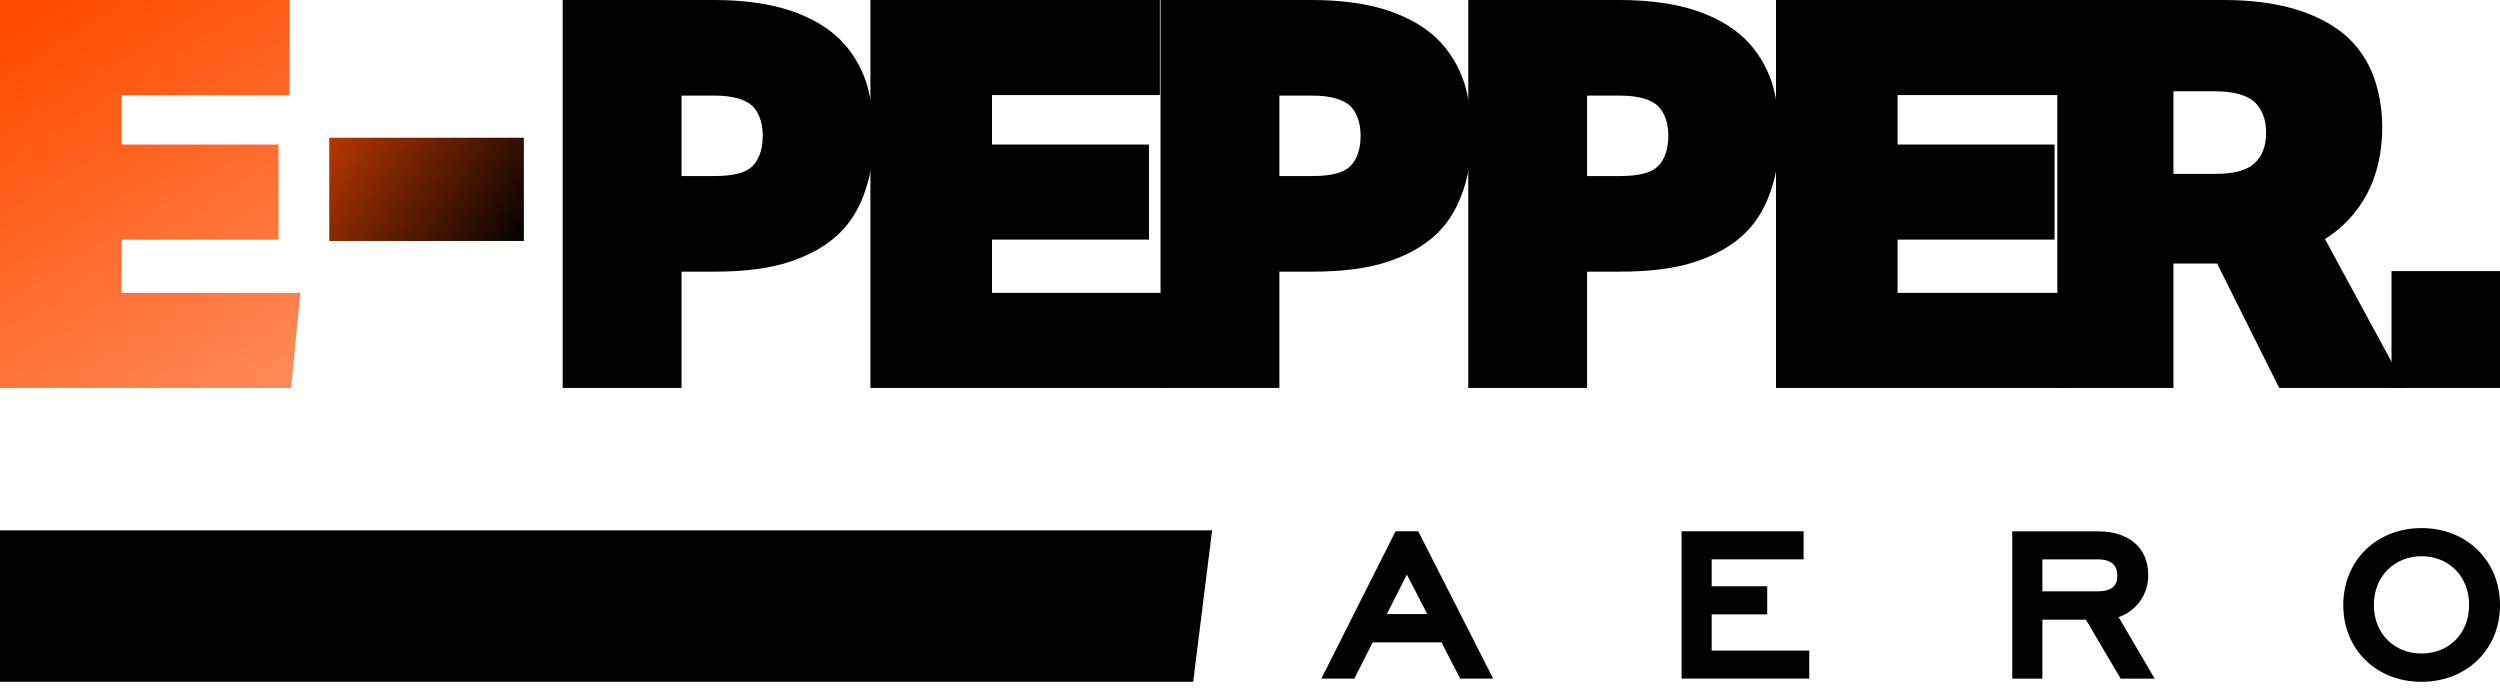 <?xml version="1.0" encoding="UTF-8"?>
<svg xmlns="http://www.w3.org/2000/svg" width="174" height="48" viewBox="0 0 174 48" fill="none">
  <path d="M0 36.909V47.454H83.045L84.363 36.909H0Z" fill="black"></path>
  <path d="M0 1.52588e-05V27H20.26L20.905 20.382H8.461V16.676H19.387V10.059H8.461V6.618H20.146V1.52588e-05H0Z" fill="url(#paint0_linear)"></path>
  <path d="M22.917 9.586V16.771H36.461V9.586H22.917Z" fill="url(#paint1_linear)"></path>
  <path d="M60.581 1.52588e-05V27H80.841L81.486 20.382H69.042V16.676H79.969V10.059H69.042V6.618H80.727V1.52588e-05H60.581Z" fill="black"></path>
  <path d="M39.163 1.52588e-05V27H47.434V18.907H49.711C51.835 18.907 53.618 18.681 55.06 18.189C56.502 17.697 57.64 17.017 58.475 16.185C59.309 15.353 59.878 14.332 60.258 13.16C60.637 12.025 60.827 10.777 60.827 9.416C60.827 8.13 60.637 6.882 60.296 5.748C59.916 4.613 59.309 3.592 58.475 2.761C57.64 1.929 56.502 1.248 55.06 0.756C53.618 0.265 51.797 1.52588e-05 49.673 1.52588e-05H39.163ZM47.434 12.252V6.655H49.749C51.001 6.655 51.873 6.92 52.366 7.374C52.822 7.828 53.087 8.546 53.087 9.454C53.087 10.399 52.822 11.118 52.366 11.571C51.911 12.025 51.038 12.252 49.749 12.252H47.434Z" fill="black"></path>
  <path d="M123.609 1.52588e-05V27H143.869L144.514 20.382H132.07V16.676H142.997V10.059H132.07V6.618H143.755V1.52588e-05H123.609Z" fill="black"></path>
  <path d="M165.803 8.849C165.803 7.639 165.613 6.504 165.234 5.408C164.855 4.349 164.248 3.403 163.413 2.609C162.54 1.815 161.402 1.172 159.998 0.719C158.595 0.265 156.849 1.52588e-05 154.801 1.52588e-05H143.191V27H151.272V18.34H154.308L158.633 27H167.435L161.82 16.639C163.072 15.845 164.058 14.786 164.741 13.5C165.424 12.214 165.803 10.664 165.803 8.849ZM151.272 12.101V6.353H154.156C155.446 6.353 156.356 6.618 156.887 7.071C157.419 7.563 157.722 8.281 157.722 9.227C157.722 10.21 157.419 10.928 156.887 11.382C156.356 11.874 155.446 12.101 154.156 12.101H151.272Z" fill="black"></path>
  <path d="M166.45 18.869V27H174V18.869H166.45Z" fill="black"></path>
  <path d="M80.774 1.52588e-05V27H89.045V18.907H91.322C93.446 18.907 95.229 18.681 96.671 18.189C98.113 17.697 99.251 17.017 100.086 16.185C100.92 15.353 101.489 14.332 101.869 13.16C102.248 12.025 102.438 10.777 102.438 9.416C102.438 8.13 102.248 6.882 101.907 5.748C101.527 4.613 100.92 3.592 100.086 2.761C99.251 1.929 98.113 1.248 96.671 0.756C95.229 0.265 93.408 1.52588e-05 91.284 1.52588e-05H80.774ZM89.045 12.252V6.655H91.359C92.612 6.655 93.484 6.92 93.977 7.374C94.433 7.828 94.698 8.546 94.698 9.454C94.698 10.399 94.433 11.118 93.977 11.571C93.522 12.025 92.649 12.252 91.359 12.252H89.045Z" fill="black"></path>
  <path d="M102.191 1.52588e-05V27H110.462V18.907H112.739C114.863 18.907 116.646 18.681 118.088 18.189C119.53 17.697 120.668 17.017 121.503 16.185C122.337 15.353 122.906 14.332 123.286 13.16C123.665 12.025 123.855 10.777 123.855 9.416C123.855 8.13 123.665 6.882 123.324 5.748C122.944 4.613 122.337 3.592 121.503 2.761C120.668 1.929 119.53 1.248 118.088 0.756C116.646 0.265 114.825 1.52588e-05 112.701 1.52588e-05H102.191ZM110.462 12.252V6.655H112.777C114.029 6.655 114.901 6.92 115.394 7.374C115.85 7.828 116.115 8.546 116.115 9.454C116.115 10.399 115.85 11.118 115.394 11.571C114.939 12.025 114.067 12.252 112.777 12.252H110.462Z" fill="black"></path>
  <path d="M103.924 47.229L98.709 36.977H97.131L91.968 47.229H94.267L95.538 44.705H100.323L101.63 47.229H103.924ZM96.519 42.74L97.92 39.99L99.337 42.74H96.519Z" fill="black"></path>
  <path d="M119.132 42.76H122.998V40.805H119.132V38.931H125.53V36.977H117.036V47.228H125.924V45.279H119.132V42.76Z" fill="black"></path>
  <path d="M149.518 40.031C149.518 38.096 148.138 36.983 146.042 36.983H140.054V47.235H142.15V43.129H145.18L147.598 47.235H149.965L147.458 42.953C148.73 42.499 149.518 41.366 149.518 40.031ZM145.969 41.159H142.15V38.933H146.016C146.971 38.933 147.365 39.366 147.365 40.061C147.37 40.761 147.007 41.159 145.969 41.159Z" fill="black"></path>
  <path d="M168.536 36.755C165.402 36.755 163.092 39.016 163.092 42.114C163.092 45.213 165.402 47.454 168.536 47.454C171.67 47.454 174 45.208 174 42.114C174 39.016 171.67 36.755 168.536 36.755ZM168.536 45.485C166.657 45.485 165.22 44.114 165.22 42.109C165.22 40.109 166.652 38.714 168.536 38.714C170.44 38.714 171.851 40.109 171.851 42.109C171.851 44.094 170.44 45.485 168.536 45.485Z" fill="black"></path>
  <defs>
    <linearGradient id="paint0_linear" x1="0.477" y1="2.603" x2="22.099" y2="37.128" gradientUnits="userSpaceOnUse">
      <stop stop-color="#FF4C00"></stop>
      <stop offset="1" stop-color="#FF9E74"></stop>
    </linearGradient>
    <linearGradient id="paint1_linear" x1="20.059" y1="2.909" x2="38.075" y2="14.857" gradientUnits="userSpaceOnUse">
      <stop stop-color="#FF4D00"></stop>
      <stop offset="1"></stop>
    </linearGradient>
  </defs>
</svg>

